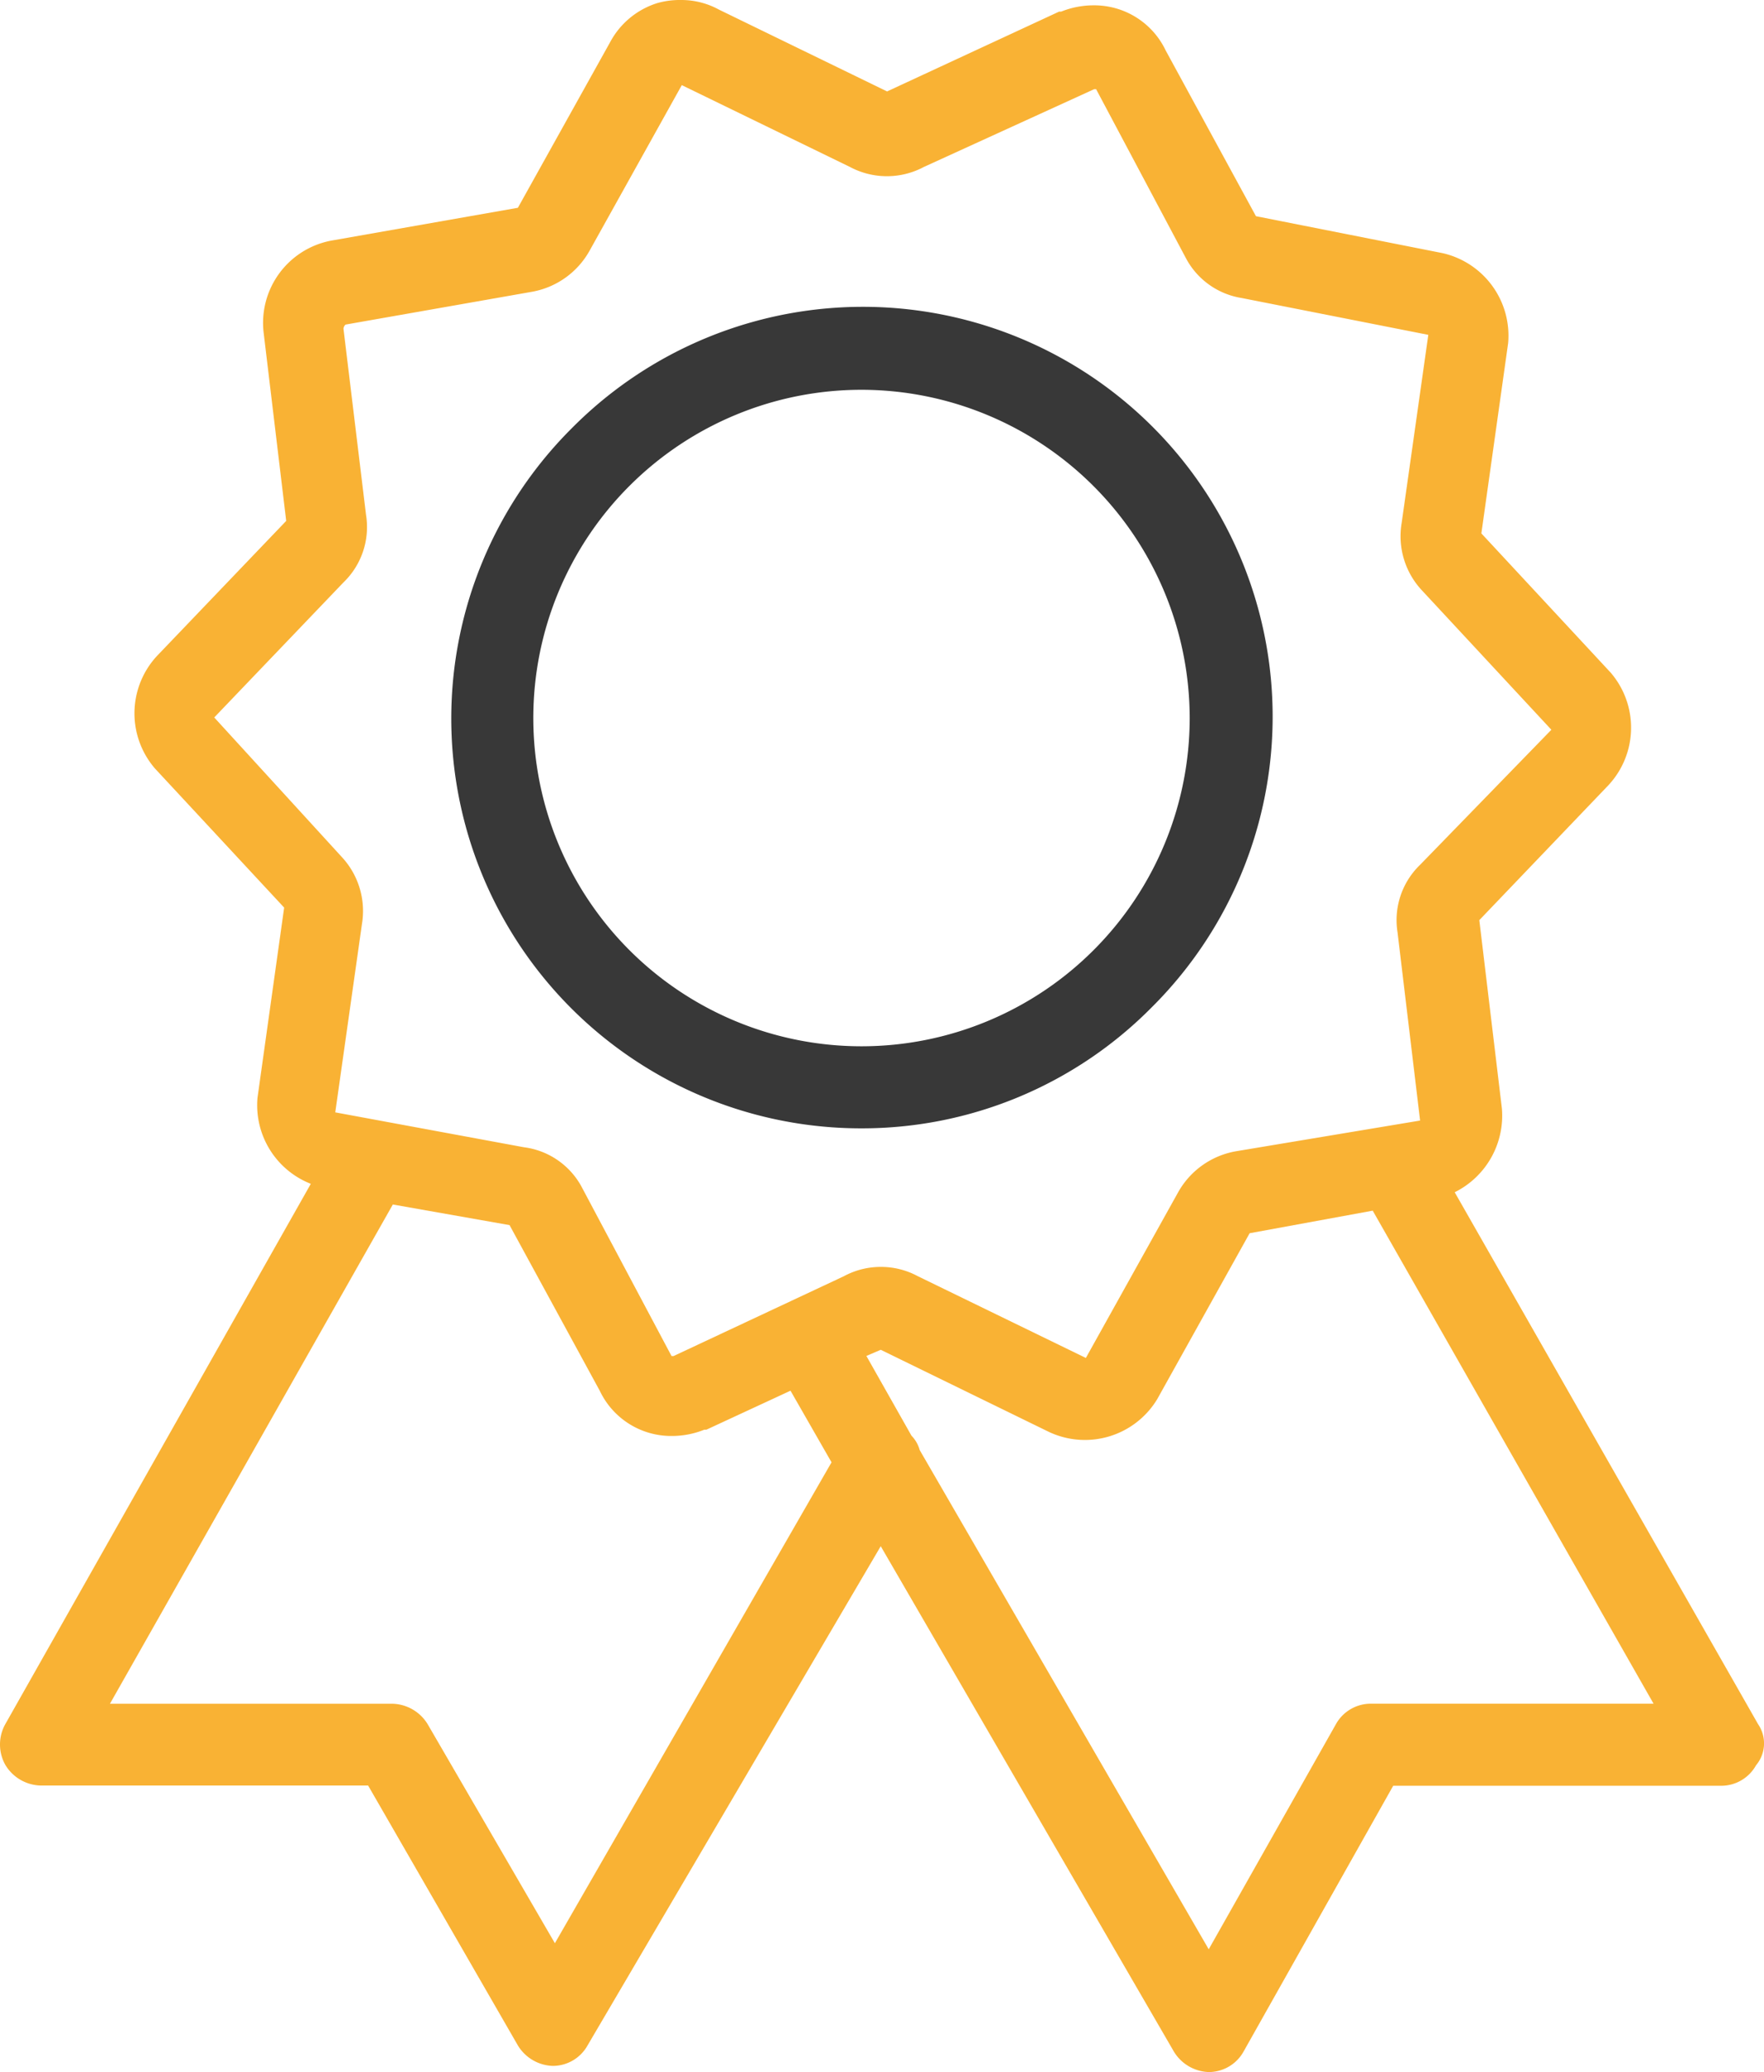 <svg xmlns="http://www.w3.org/2000/svg" width="85.999" height="101" viewBox="0 0 85.999 101"><g transform="translate(-0.5)"><path d="M58.928,101a2.067,2.067,0,0,1-1.7-1L42.938,75.368,28.646,99.7a1.943,1.943,0,0,1-1.7,1,2.067,2.067,0,0,1-1.7-1l-7.3-12.667H1.963a2.067,2.067,0,0,1-1.7-1,2.031,2.031,0,0,1,0-2l14.89-26.329a4.117,4.117,0,0,1-2.6-4.189l1.3-9.275-6.3-6.782a4.116,4.116,0,0,1,.1-5.485l6.3-6.582-1.1-9.176a4.081,4.081,0,0,1,3.3-4.487l9.095-1.6,4.5-8.078a3.94,3.94,0,0,1,2.3-1.9A4.018,4.018,0,0,1,33.2,0a3.813,3.813,0,0,1,1.847.467l8.2,3.99L51.632.567h.1A4.236,4.236,0,0,1,53.309.26a3.855,3.855,0,0,1,3.521,2.2l4.4,8.078,9.095,1.8a4.126,4.126,0,0,1,3.2,4.387L72.22,26l6.3,6.782a4.114,4.114,0,0,1-.1,5.486l-6.3,6.583,1.1,9.175a4.167,4.167,0,0,1-2.3,4.089L85.712,84.045a1.657,1.657,0,0,1-.1,2,1.944,1.944,0,0,1-1.7,1H67.922L60.627,100A1.944,1.944,0,0,1,58.928,101ZM42.938,65.794l-.7.3,2.2,3.889a1.61,1.61,0,0,1,.4.7L58.928,95.016l6.2-10.971a1.944,1.944,0,0,1,1.7-1H80.615L66.923,59.012l-6,1.1-4.5,8.078a4.118,4.118,0,0,1-5.3,1.6ZM19.152,58.712,5.36,83.048H19.152a2.07,2.07,0,0,1,1.7,1l6.2,10.672L40.539,71.279l-2-3.491-4.1,1.9h-.1a4.237,4.237,0,0,1-1.577.307,3.852,3.852,0,0,1-3.52-2.2l-4.4-8.078Zm23.786,3.042a3.77,3.77,0,0,1,1.8.449l8.2,3.989,4.5-8.078a4.024,4.024,0,0,1,2.8-1.994l8.995-1.5-1.1-9.175a3.745,3.745,0,0,1,1.1-3.291l6.4-6.583-6.3-6.782a3.865,3.865,0,0,1-1-3.291l1.3-9.176-9.094-1.795a3.741,3.741,0,0,1-2.7-1.9l-4.4-8.278h-.1l-8.3,3.79a3.826,3.826,0,0,1-3.6,0l-8.2-3.989-4.5,8.078a4.024,4.024,0,0,1-2.8,1.994l-9.094,1.6a.312.312,0,0,0-.1.2l1.1,9.076a3.744,3.744,0,0,1-1.1,3.291l-6.3,6.583,6.2,6.782a3.867,3.867,0,0,1,1,3.291l-1.3,9.176,9.194,1.7a3.736,3.736,0,0,1,2.8,1.9l4.4,8.278h.1l8.3-3.89A3.771,3.771,0,0,1,42.938,61.754Z" transform="translate(0.5)" fill="#f9b234"/><path d="M20,40A19.976,19.976,0,0,1,5.875,5.875a19.976,19.976,0,1,1,28.25,28.25A19.857,19.857,0,0,1,20,40ZM20,4A16,16,0,1,0,36,20,16.018,16.018,0,0,0,20,4Z" transform="translate(22.5 15)" fill="#383838"/></g></svg>